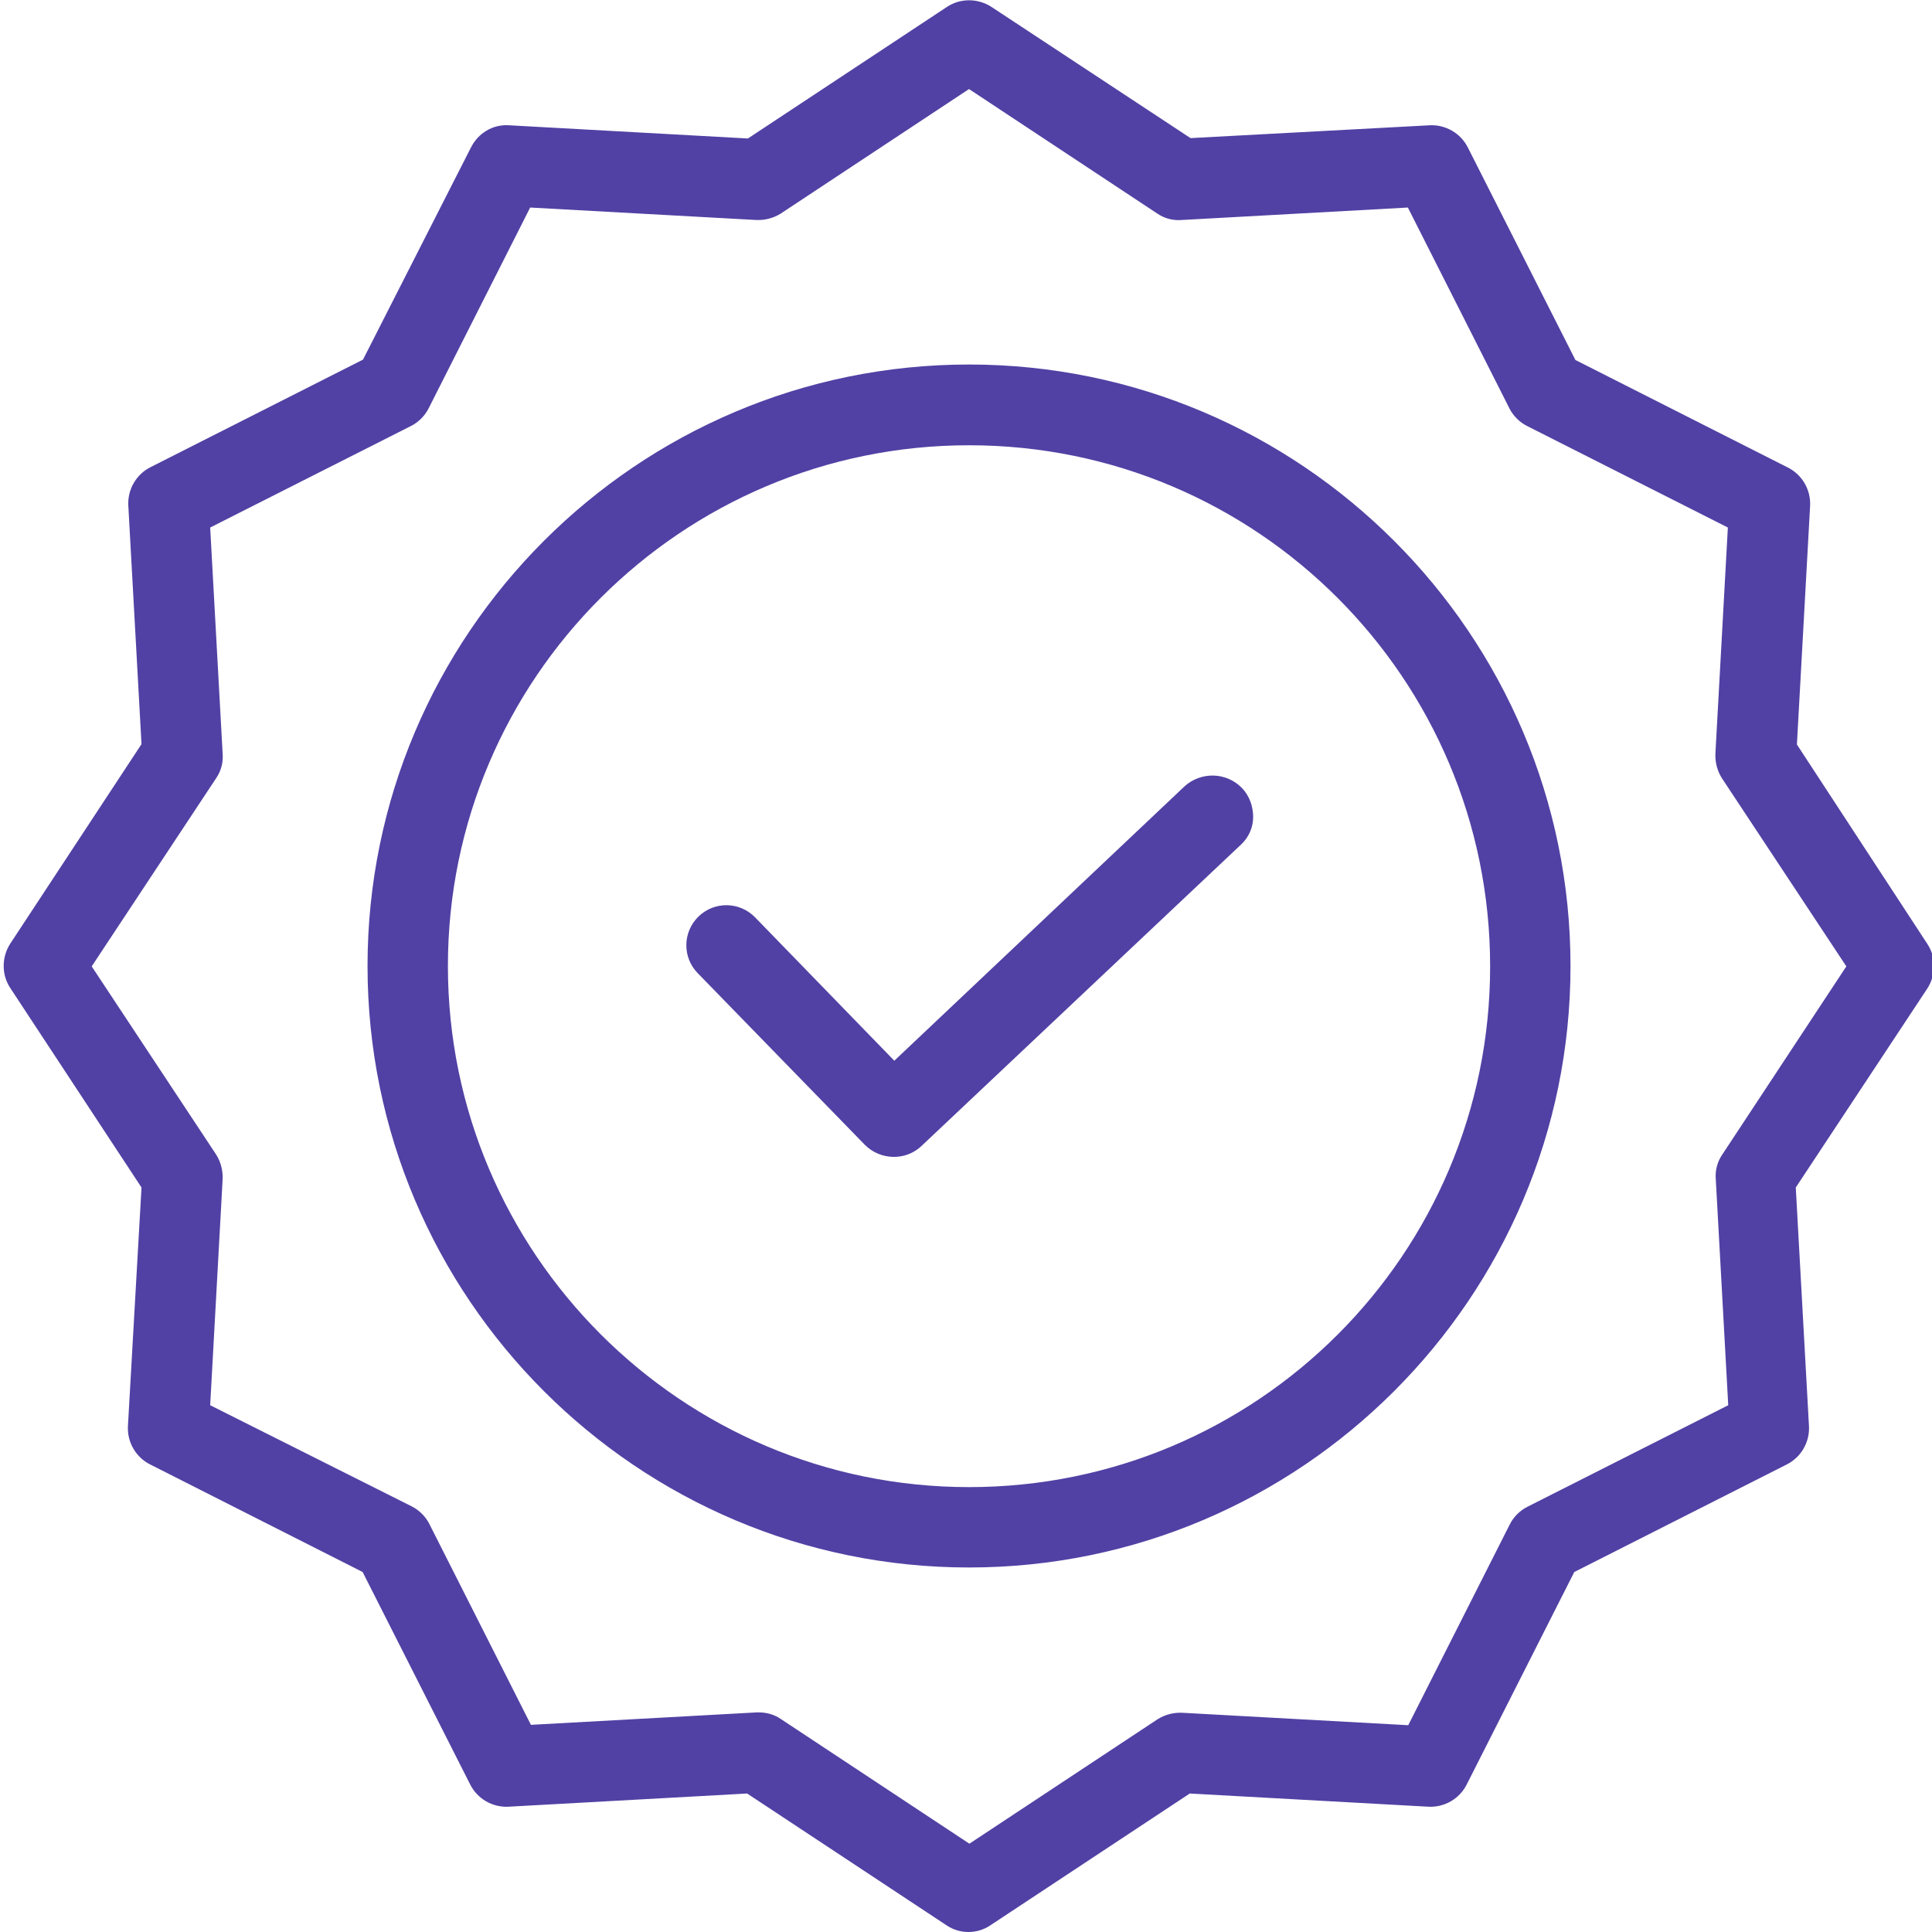 <?xml version="1.0" encoding="utf-8"?>
<!-- Generator: Adobe Illustrator 25.2.1, SVG Export Plug-In . SVG Version: 6.00 Build 0)  -->
<svg version="1.1" id="Layer_1" xmlns:svgjs="http://svgjs.com/svgjs"
	 xmlns="http://www.w3.org/2000/svg" xmlns:xlink="http://www.w3.org/1999/xlink" x="0px" y="0px" viewBox="0 0 512 512"
	 style="enable-background:new 0 0 512 512;" xml:space="preserve">
<style type="text/css">
	.st0{fill:#5141A4;}
</style>
<g>
	<path class="st0" d="M313.9,208.4L237,281.1l-36.9-38c-4.1-4.2-10.8-4.3-15-0.2s-4.3,10.8-0.2,15l44.3,45.5
		c4.1,4.1,10.8,4.3,15,0.3l84.6-79.8c2.1-1.9,3.3-4.6,3.3-7.4s-1-5.6-2.9-7.6C325.1,204.6,318.3,204.4,313.9,208.4z"/>
	<path class="st0" d="M256.8,96.6c-87.9,0-159.4,71.5-159.4,159.4s71.5,159.4,159.4,159.4S416.2,343.9,416.2,256
		S344.7,96.6,256.8,96.6z M256.8,394.1c-76.2,0-138.1-62-138.1-138.1s61.9-138,138.1-138c76.3,0,138.1,61.8,138.1,138.1
		S333.1,394.1,256.8,394.1z"/>
	<path class="st0" d="M476.2,197.3l3.5-63.3c0.2-4.2-2.1-8.2-5.9-10.1l-56.3-28.5L389,39.1c-1.9-3.8-5.9-6.1-10.1-5.9l-63.4,3.4
		L262.7,1.8c-3.6-2.3-8.2-2.3-11.7,0l-52.8,34.9l-63.3-3.5c-4.3-0.3-8.2,2.1-10.1,5.9L96.2,95.3l-56.3,28.5
		c-3.8,1.9-6.1,5.9-5.9,10.1l3.5,63.3L2.7,250.1c-2.3,3.6-2.3,8.2,0,11.7l34.8,52.9L33.9,378c-0.2,4.2,2.1,8.2,5.9,10.1l56.3,28.5
		l28.5,56.3c1.9,3.8,5.9,6.1,10.1,5.9l63.3-3.5l52.8,34.9c3.5,2.4,8.2,2.4,11.7,0l52.8-34.9l63.3,3.5c4.2,0.2,8.2-2.1,10.1-5.9
		l28.5-56.3l56.3-28.5c3.8-1.9,6.1-5.9,5.9-10.1l-3.5-63.3l34.9-52.8c2.3-3.6,2.3-8.2,0-11.7L476.2,197.3z M456.4,306
		c-1.3,1.9-1.9,4.2-1.7,6.5l3.3,59.9l-53.2,26.9c-2,1-3.7,2.7-4.7,4.7l-26.9,53.2l-59.9-3.3c-2.3-0.1-4.6,0.5-6.5,1.7l-49.9,33
		l-49.9-33c-1.7-1.2-3.8-1.8-5.9-1.8h-0.5l-59.9,3.3l-26.9-53.2c-1-2-2.7-3.7-4.7-4.7l-53.4-26.8l3.3-59.9c0.1-2.3-0.5-4.6-1.7-6.5
		l-33-49.9l33-49.9c1.3-1.9,1.9-4.2,1.7-6.5l-3.3-59.9l53.2-26.9c2-1,3.7-2.7,4.7-4.7L140.5,55l59.9,3.3c2.3,0.1,4.6-0.5,6.5-1.7
		l49.9-33l49.9,33c1.9,1.3,4.2,1.9,6.5,1.7l59.9-3.3l26.9,53.2c1,2,2.7,3.7,4.7,4.7l53.2,26.9l-3.3,59.9c-0.1,2.3,0.5,4.6,1.7,6.5
		l33,49.9L456.4,306z"/>
</g>
</svg>
